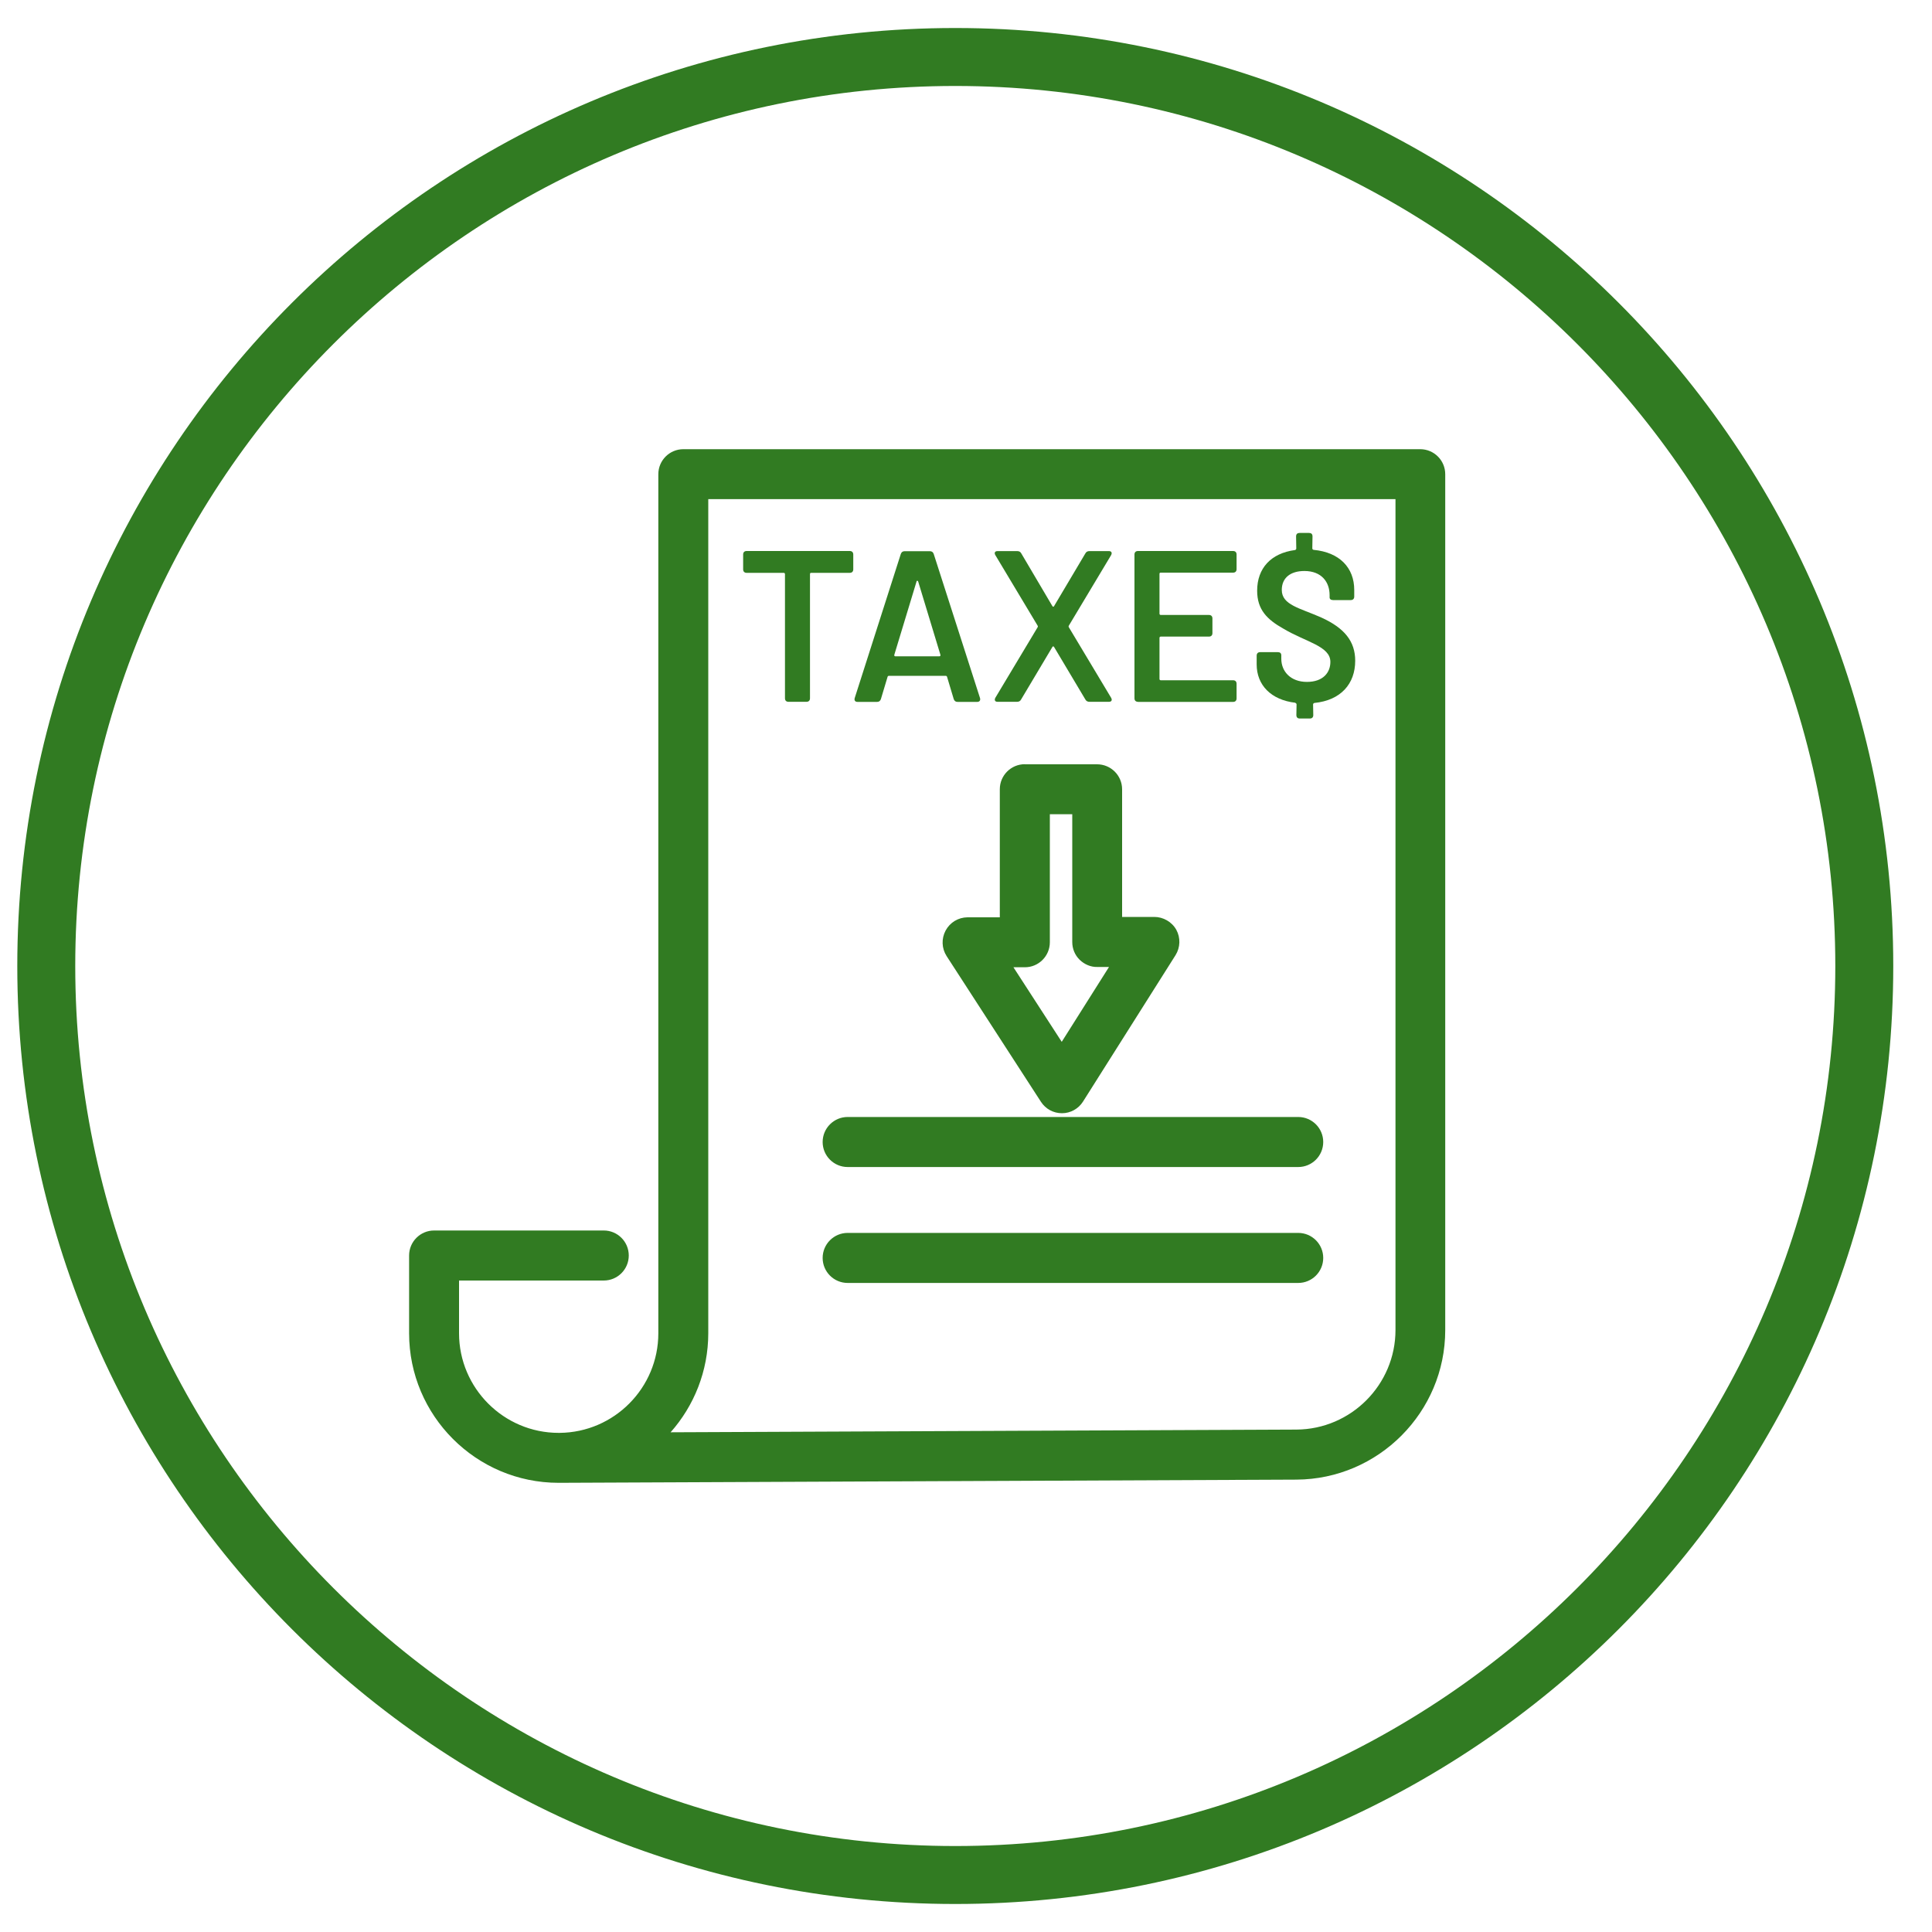 <?xml version="1.0" encoding="UTF-8"?><svg id="Layer_1" xmlns="http://www.w3.org/2000/svg" viewBox="0 0 200 200"><defs><style>.cls-1{fill:#317b22;}</style></defs><path class="cls-1" d="M98.89,8.9c50.23,0,91.1,40.87,91.1,91.1s-40.87,91.1-91.1,91.1S7.79,150.23,7.79,100,48.66,8.9,98.89,8.9M98.89,2.9C45.27,2.9,1.79,46.37,1.79,100s43.47,97.1,97.1,97.1,97.1-43.47,97.1-97.1S152.52,2.9,98.89,2.9h0Z"/><path class="cls-1" d="M147.05,46.5h-76.31c-1.43,0-2.59,1.16-2.59,2.59v88.93c0,5.65-4.57,10.26-10.22,10.31h-.1c-5.68,0-10.31-4.63-10.31-10.31v-5.46h14.98c1.43,0,2.59-1.16,2.59-2.59s-1.16-2.59-2.59-2.59h-17.56c-1.43,0-2.59,1.16-2.59,2.59v8.05c0,8.53,6.94,15.48,15.47,15.48h0s.09,0,.13,0l76.25-.33c8.5-.04,15.41-6.99,15.41-15.48V49.09c0-1.43-1.16-2.59-2.59-2.59ZM144.46,137.68c0,5.66-4.6,10.28-10.26,10.31l-64.78.28c2.42-2.73,3.9-6.33,3.9-10.26V51.67h71.14v86.01Z"/><path class="cls-1" d="M134.39,115.63h-46.64c-1.43,0-2.59,1.16-2.59,2.59s1.16,2.59,2.59,2.59h46.64c1.43,0,2.59-1.16,2.59-2.59s-1.16-2.59-2.59-2.59Z"/><path class="cls-1" d="M134.39,127.63h-46.64c-1.43,0-2.59,1.16-2.59,2.59s1.16,2.59,2.59,2.59h46.64c1.43,0,2.59-1.16,2.59-2.59s-1.16-2.59-2.59-2.59Z"/><path class="cls-1" d="M106.09,79.11c-1.43,0-2.59,1.16-2.59,2.59v13.26h-3.35c-.95.01-1.81.53-2.26,1.37s-.41,1.84.1,2.64l9.77,15.09c.48.74,1.29,1.18,2.17,1.18h.01c.88,0,1.7-.46,2.17-1.2l9.58-15.16c.5-.8.53-1.81.08-2.63-.46-.83-1.37-1.33-2.27-1.33h-3.34s0-13.21,0-13.21c0-1.43-1.16-2.59-2.59-2.59h-7.49ZM114.81,100.09l-4.9,7.76-5-7.72h1.19c1.42,0,2.58-1.16,2.58-2.59v-13.25h2.32v13.23c0,.69.27,1.35.76,1.83s1.16.77,1.83.75h1.22Z"/><path class="cls-1" d="M77.3,59.3h3.83c.09,0,.13.07.13.13v12.86c0,.22.13.36.36.36h1.87c.22,0,.36-.13.36-.36v-12.86c0-.09.04-.13.13-.13h3.99c.22,0,.36-.13.36-.36v-1.54c0-.22-.13-.36-.36-.36h-10.68c-.22,0-.36.13-.36.36v1.54c0,.22.13.36.36.36Z"/><path class="cls-1" d="M88.76,72.66h2.03c.2,0,.33-.09.4-.29l.69-2.3c.02-.09.09-.11.16-.11h5.84c.07,0,.13.02.16.11l.69,2.3c.07.2.2.29.4.29h2.03c.24,0,.36-.16.29-.4l-4.79-14.91c-.07-.2-.2-.29-.4-.29h-2.61c-.2,0-.33.09-.4.29l-4.77,14.91c-.07.24.04.4.29.4ZM94.87,60.2c.04-.11.13-.11.18,0l2.3,7.58c.02.11-.02.16-.11.16h-4.55c-.09,0-.13-.04-.11-.16l2.3-7.58Z"/><path class="cls-1" d="M103.04,72.23c-.13.24-.04.42.22.42h2.03c.18,0,.33-.07.42-.25l3.23-5.42c.04-.09.13-.09.18,0l3.23,5.42c.09.18.25.25.42.25h2.03c.27,0,.36-.18.22-.42l-4.37-7.29c-.04-.07-.04-.11,0-.18l4.37-7.29c.13-.24.04-.42-.22-.42h-2.03c-.18,0-.33.07-.42.25l-3.23,5.44c-.04.09-.13.09-.18,0l-3.21-5.44c-.09-.18-.24-.25-.42-.25h-2.05c-.27,0-.36.18-.22.42l4.37,7.29c.04.07.04.11,0,.18l-4.37,7.29Z"/><path class="cls-1" d="M117.8,72.66h9.85c.22,0,.36-.13.36-.36v-1.52c0-.22-.13-.36-.36-.36h-7.49c-.09,0-.13-.07-.13-.13v-4.26c0-.09.07-.13.13-.13h4.99c.22,0,.36-.13.36-.36v-1.52c0-.22-.13-.36-.36-.36h-4.99c-.09,0-.13-.07-.13-.13v-4.12c0-.09.04-.13.13-.13h7.49c.22,0,.36-.13.36-.36v-1.52c0-.22-.13-.36-.36-.36h-9.85c-.22,0-.36.13-.36.36v14.89c0,.22.13.36.36.36Z"/><path class="cls-1" d="M134.09,72.77c.09.02.13.09.13.16l-.02,1.09c0,.25.13.36.36.36h1.03c.22,0,.36-.11.36-.36l-.02-1.09c0-.07.04-.13.13-.16,2.74-.27,4.23-1.98,4.23-4.37,0-2.01-1.11-3.39-3.52-4.48-2.21-.98-4.08-1.29-4.08-2.85,0-1.23.87-1.96,2.34-1.96,1.78,0,2.61,1.14,2.61,2.5v.24c0,.16.13.27.36.27h1.83c.22,0,.36-.13.36-.36v-.69c0-2.3-1.52-3.9-4.21-4.15-.09-.02-.13-.09-.13-.16l.02-1.23c0-.25-.13-.36-.36-.36h-.98c-.22,0-.36.11-.36.36l.02,1.25c0,.07-.04.13-.13.16-2.5.33-3.92,1.89-3.92,4.21,0,1.98,1.05,2.99,2.7,3.92,2.34,1.4,4.88,1.81,4.88,3.45,0,1.11-.76,2.07-2.43,2.07s-2.65-1.07-2.65-2.39v-.36c0-.22-.13-.33-.36-.33h-1.83c-.22,0-.36.13-.36.36v.91c0,2.14,1.49,3.68,4.01,3.97Z"/></svg>
